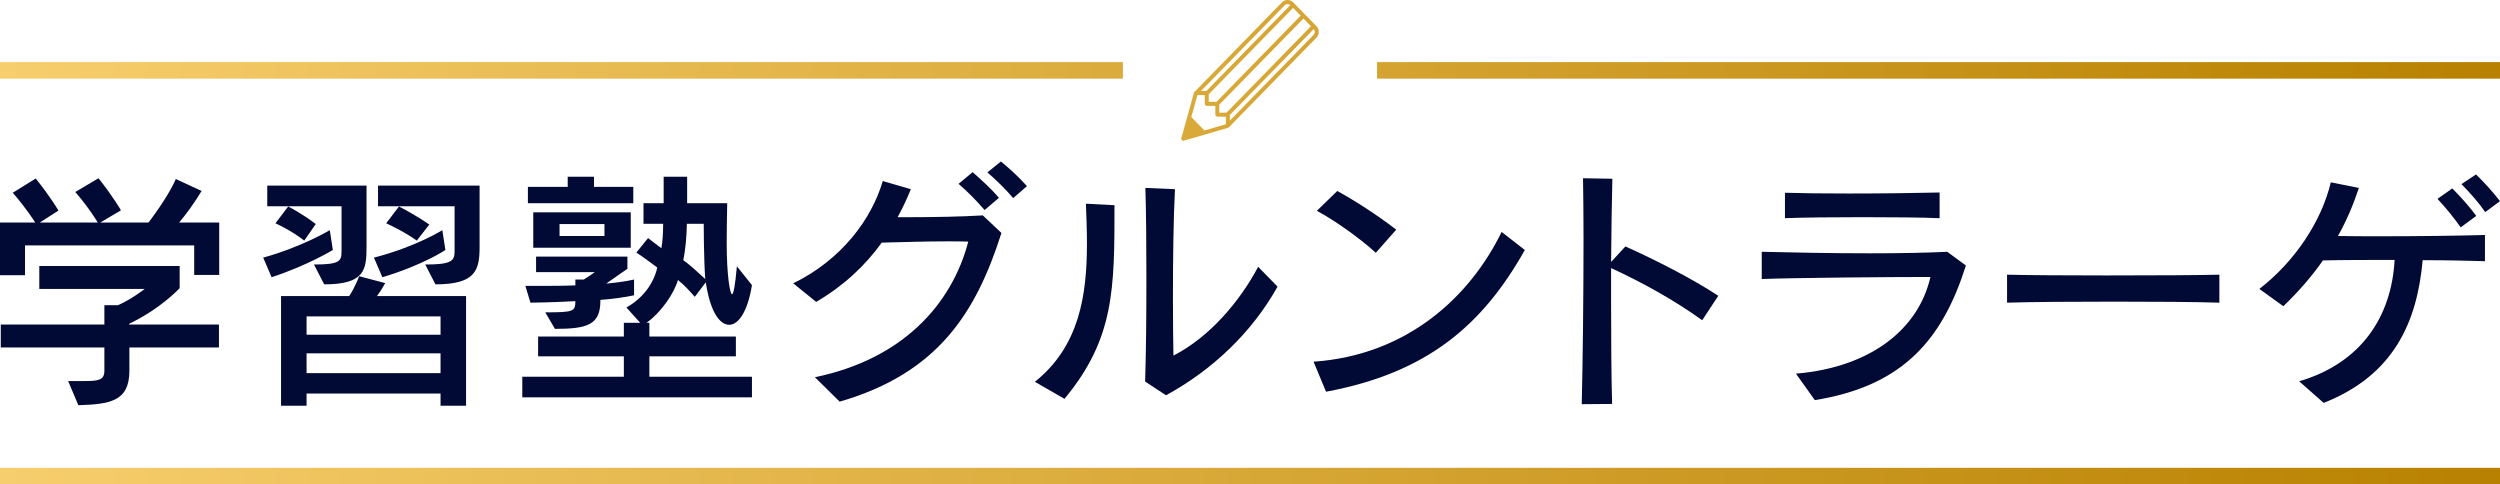 <svg width="320" height="62" viewBox="0 0 320 62" fill="none" xmlns="http://www.w3.org/2000/svg">
<path d="M0 7.949H143.733V10.068H0V7.949Z" fill="url(#paint0_linear_56_233)"/>
<path d="M168.8 4.084C168.8 3.807 168.694 3.546 168.502 3.349L165.528 0.304C165.132 -0.101 164.485 -0.101 164.088 0.304L152.927 11.731C152.927 11.731 152.837 11.832 152.821 11.888L151.209 17.688C151.185 17.776 151.209 17.877 151.272 17.941C151.319 17.989 151.385 18.017 151.452 18.017C151.476 18.017 151.499 18.017 151.523 18.009L157.188 16.362C157.243 16.346 157.345 16.246 157.345 16.246L168.502 4.823C168.694 4.626 168.8 4.365 168.8 4.088V4.084ZM156.995 14.418H156.07V13.398L166.838 2.373L167.8 3.357L156.995 14.418ZM165.512 1.015L166.481 2.007L155.713 13.033H154.72V12.065L165.512 1.015ZM164.449 0.67C164.642 0.473 164.955 0.465 165.155 0.654L154.41 11.651H153.724L164.449 0.67ZM153.269 12.169H154.214V13.294C154.214 13.438 154.328 13.551 154.465 13.551H155.564V14.675C155.564 14.744 155.591 14.808 155.638 14.86C155.685 14.908 155.748 14.936 155.819 14.936H156.917V15.9L154.171 16.7L152.488 14.977L153.269 12.165V12.169ZM168.145 4.457L157.419 15.438V14.716L168.153 3.726C168.243 3.823 168.294 3.951 168.294 4.088C168.294 4.224 168.239 4.361 168.145 4.457Z" fill="url(#paint1_linear_56_233)"/>
<path d="M176.267 7.949H320V10.068H176.267V7.949Z" fill="url(#paint2_linear_56_233)"/>
<path d="M24.857 35.192V31.414H3.201V35.224H0V28.483H4.508C4.508 28.483 3.397 26.692 1.633 24.672L4.573 22.849C6.533 25.291 7.48 26.952 7.48 26.952L5.096 28.483H12.51C12.51 28.483 11.498 26.724 9.636 24.575L12.608 22.816C14.503 25.194 15.483 26.92 15.483 26.92L12.837 28.483H19.011C19.011 28.483 21.46 25.324 22.506 22.914L25.805 24.445C24.955 25.878 23.812 27.441 22.93 28.483H28.058V35.192H24.857ZM16.561 44.474V47.47C16.561 51.41 14.013 51.736 10.028 51.867L8.721 48.773H10.845C12.608 48.773 13.36 48.642 13.36 47.47V44.474H0.098V41.542H13.36V39.067H15.091C16.887 38.286 18.521 36.983 18.521 36.983H5.03V34.052H22.996V36.885C22.996 36.885 20.611 39.491 16.528 41.445V41.542H28.026V44.474H16.561Z" fill="#010A35"/>
<path d="M42.605 32C42.605 32 39.339 33.987 34.766 35.485L33.688 32.977C38.718 31.577 42.213 29.46 42.213 29.46L42.605 32ZM40.188 33.857C43.422 33.857 43.716 33.466 43.716 32.196V26.399H34.21V23.761H46.917V31.609C46.917 34.573 46.655 36.397 41.494 36.397L40.188 33.857ZM38.947 30.795C37.183 29.427 35.255 28.581 35.255 28.581L36.889 26.431C36.889 26.431 38.685 27.343 40.416 28.678L38.947 30.795ZM56.389 51.932V50.368H39.241V51.932H35.974V37.895H44.696C45.479 36.722 45.969 35.355 45.969 35.355L49.301 36.234C49.301 36.234 48.844 37.113 48.256 37.895H59.656V51.932H56.389ZM56.389 40.5H39.241V42.845H56.389V40.5ZM56.389 45.223H39.241V47.763H56.389V45.223ZM57.01 32C57.01 32 54.168 33.922 48.942 35.485L47.864 32.977C53.286 31.577 56.618 29.46 56.618 29.46L57.01 32ZM54.429 33.857C57.663 33.857 58.186 33.466 58.186 32.196V26.399H48.386V23.761H61.387V31.609C61.387 34.573 60.897 36.397 55.736 36.397L54.429 33.857ZM53.352 30.795C51.62 29.558 49.432 28.581 49.432 28.581L51.065 26.431C51.065 26.431 53.025 27.408 54.952 28.744L53.352 30.795Z" fill="#010A35"/>
<path d="M66.853 50.857V48.219H79.853V45.614H68.878V43.073H79.853V41.315H81.944L80.18 39.361C82.433 38.09 83.707 36.136 84.132 34.247C82.499 33.01 81.454 32.326 81.454 32.326L82.956 30.47C82.956 30.47 83.805 31.154 84.655 31.772C84.818 30.958 84.883 29.655 84.883 28.646H82.368V26.008H84.949V22.621H87.954V26.008H93.082C93.049 28.125 93.017 29.688 93.017 31.023C93.017 35.29 93.441 37.667 93.703 37.667C93.866 37.667 94.095 36.657 94.323 34.084L96.25 36.495C95.728 39.784 94.552 41.575 93.343 41.575C92.788 41.575 91.122 41.217 90.338 36.136L88.934 37.993C88.248 37.211 87.496 36.397 86.778 35.843C86.255 37.634 84.557 40.044 82.76 41.315H83.119V43.073H94.193V45.614H83.119V48.219H96.25V50.857H66.853ZM81.16 37.797C79.918 38.058 78.35 38.286 76.848 38.383V38.514C76.848 41.575 75.182 42.096 71.034 42.096L69.792 39.979C73.385 39.979 73.647 39.882 73.647 38.546C70.903 38.709 67.898 38.742 67.898 38.742L67.245 36.592H69.27C70.511 36.592 72.112 36.592 73.647 36.527V35.778H74.725C75.672 35.192 76.129 34.834 76.129 34.834H68.617V32.847H80.31V34.41C80.31 34.41 79.004 35.29 77.599 36.299C78.612 36.201 79.918 36.071 81.16 35.778V37.797ZM67.571 26.008V23.923H72.667V22.621H76.031V23.923H81.062V26.008H67.571ZM68.257 31.707V27.18H80.735V31.707H68.257ZM77.371 28.678H71.622V30.209H77.371V28.678ZM87.921 28.646C87.888 30.404 87.725 32 87.464 33.303C88.346 33.922 89.358 34.899 90.273 35.713C90.077 33.14 90.077 28.646 90.077 28.646H87.921Z" fill="#010A35"/>
<path d="M104.308 48.284C115.544 45.972 121.848 38.937 123.939 30.925C123.122 30.893 122.24 30.893 121.293 30.893C118.549 30.893 115.479 30.991 112.866 31.056C110.775 33.954 108.031 36.56 104.471 38.644L101.531 36.267C107.803 33.205 111.592 27.962 112.996 23.174L116.589 24.216C116.099 25.422 115.544 26.627 114.891 27.799H116.589C119.627 27.799 123.057 27.734 125.801 27.571L128.185 29.818C124.951 39.979 120.084 47.763 107.476 51.41L104.308 48.284ZM126.029 26.887C125.049 25.747 123.873 24.542 122.698 23.533L124.494 22.035C125.637 23.044 126.879 24.151 127.858 25.324L126.029 26.887ZM129.688 25.356C128.74 24.249 127.597 23.109 126.389 22.067L128.12 20.667C129.296 21.644 130.472 22.718 131.452 23.826L129.688 25.356Z" fill="#010A35"/>
<path d="M132.464 48.87C138.18 44.311 139.128 37.732 139.128 31.186C139.128 29.492 139.062 27.766 138.997 26.073L142.655 26.268C142.655 36.983 142.655 43.334 136.253 51.052L132.464 48.87ZM146.575 48.838C146.706 44.832 146.738 40.044 146.738 35.485C146.738 31.219 146.706 27.148 146.608 24.054L150.397 24.216C150.201 27.799 150.135 33.401 150.135 38.123C150.135 41.249 150.168 43.953 150.201 45.516C154.839 43.138 158.693 38.579 161.045 34.15L163.528 36.69C160.261 42.52 155.264 47.307 149.254 50.596L146.575 48.838Z" fill="#010A35"/>
<path d="M195.179 32C189.757 41.64 182.669 47.73 169.734 50.14L168.133 46.297C180.252 45.451 188.222 37.862 192.207 29.688L195.179 32ZM176.103 32.358C174.274 30.665 170.943 28.255 168.558 26.985L171.171 24.445C173.588 25.78 176.299 27.538 178.717 29.395L176.103 32.358Z" fill="#010A35"/>
<path d="M202.463 51.736C202.594 46.395 202.692 37.7 202.692 30.567C202.692 27.604 202.659 24.901 202.627 22.816L206.383 22.881C206.318 25.584 206.252 29.395 206.22 33.531L208.049 31.544C211.707 33.173 216.64 35.68 219.939 37.862L217.881 40.989C214.255 38.383 210.238 36.169 206.22 34.312V38.709C206.22 43.497 206.252 48.284 206.35 51.704L202.463 51.736Z" fill="#010A35"/>
<path d="M229.88 47.828C239.809 46.981 245.656 41.836 247.094 35.452C241.998 35.452 230.076 35.55 225.503 35.713V32.228C229.39 32.326 234.551 32.424 239.352 32.424C243.141 32.424 246.702 32.358 249.249 32.228L251.634 33.987C248.661 43.366 243.664 49.391 232.297 51.215L229.88 47.828ZM248.27 27.929C246.016 27.832 242.259 27.799 238.47 27.799C234.681 27.799 230.892 27.832 228.475 27.929V24.672C230.533 24.738 233.571 24.77 236.706 24.77C241.018 24.77 245.591 24.705 248.27 24.64V27.929Z" fill="#010A35"/>
<path d="M284.08 38.742C281.206 38.644 275.914 38.611 270.59 38.611C265.266 38.611 259.909 38.644 256.904 38.742V35.159C259.223 35.224 264.318 35.257 269.577 35.257C275.62 35.257 281.794 35.224 284.08 35.159V38.742Z" fill="#010A35"/>
<path d="M294.293 48.805C302.263 46.46 306.118 40.5 306.51 33.27C303.145 33.27 299.879 33.27 297.331 33.336C295.927 35.355 294.228 37.309 292.268 39.198L289.198 36.983C293.705 33.498 297.135 28.385 298.344 23.337L301.937 24.054C301.218 26.236 300.336 28.288 299.258 30.209C301.022 30.242 303.015 30.242 305.105 30.242C309.613 30.242 314.512 30.176 318.073 30.079V33.433C315.917 33.368 313.239 33.303 310.103 33.303C309.384 41.249 306.412 48.023 297.429 51.573L294.293 48.805ZM314.97 29.102C314.12 27.897 313.043 26.561 311.997 25.454L313.892 24.119C314.97 25.194 316.048 26.399 316.962 27.636L314.97 29.102ZM318.106 27.148C317.289 25.943 316.211 24.738 315.068 23.565L316.93 22.328C318.04 23.402 319.085 24.575 320 25.747L318.106 27.148Z" fill="#010A35"/>
<path d="M0 59.88H320V62H0V59.88Z" fill="url(#paint3_linear_56_233)"/>
<defs>
<linearGradient id="paint0_linear_56_233" x1="0" y1="31" x2="320" y2="31" gradientUnits="userSpaceOnUse">
<stop stop-color="#F7CE6D"/>
<stop offset="1" stop-color="#B88100"/>
</linearGradient>
<linearGradient id="paint1_linear_56_233" x1="0" y1="31" x2="320" y2="31" gradientUnits="userSpaceOnUse">
<stop stop-color="#F7CE6D"/>
<stop offset="1" stop-color="#B88100"/>
</linearGradient>
<linearGradient id="paint2_linear_56_233" x1="0" y1="31" x2="320" y2="31" gradientUnits="userSpaceOnUse">
<stop stop-color="#F7CE6D"/>
<stop offset="1" stop-color="#B88100"/>
</linearGradient>
<linearGradient id="paint3_linear_56_233" x1="0" y1="31" x2="320" y2="31" gradientUnits="userSpaceOnUse">
<stop stop-color="#F7CE6D"/>
<stop offset="1" stop-color="#B88100"/>
</linearGradient>
</defs>
</svg>
